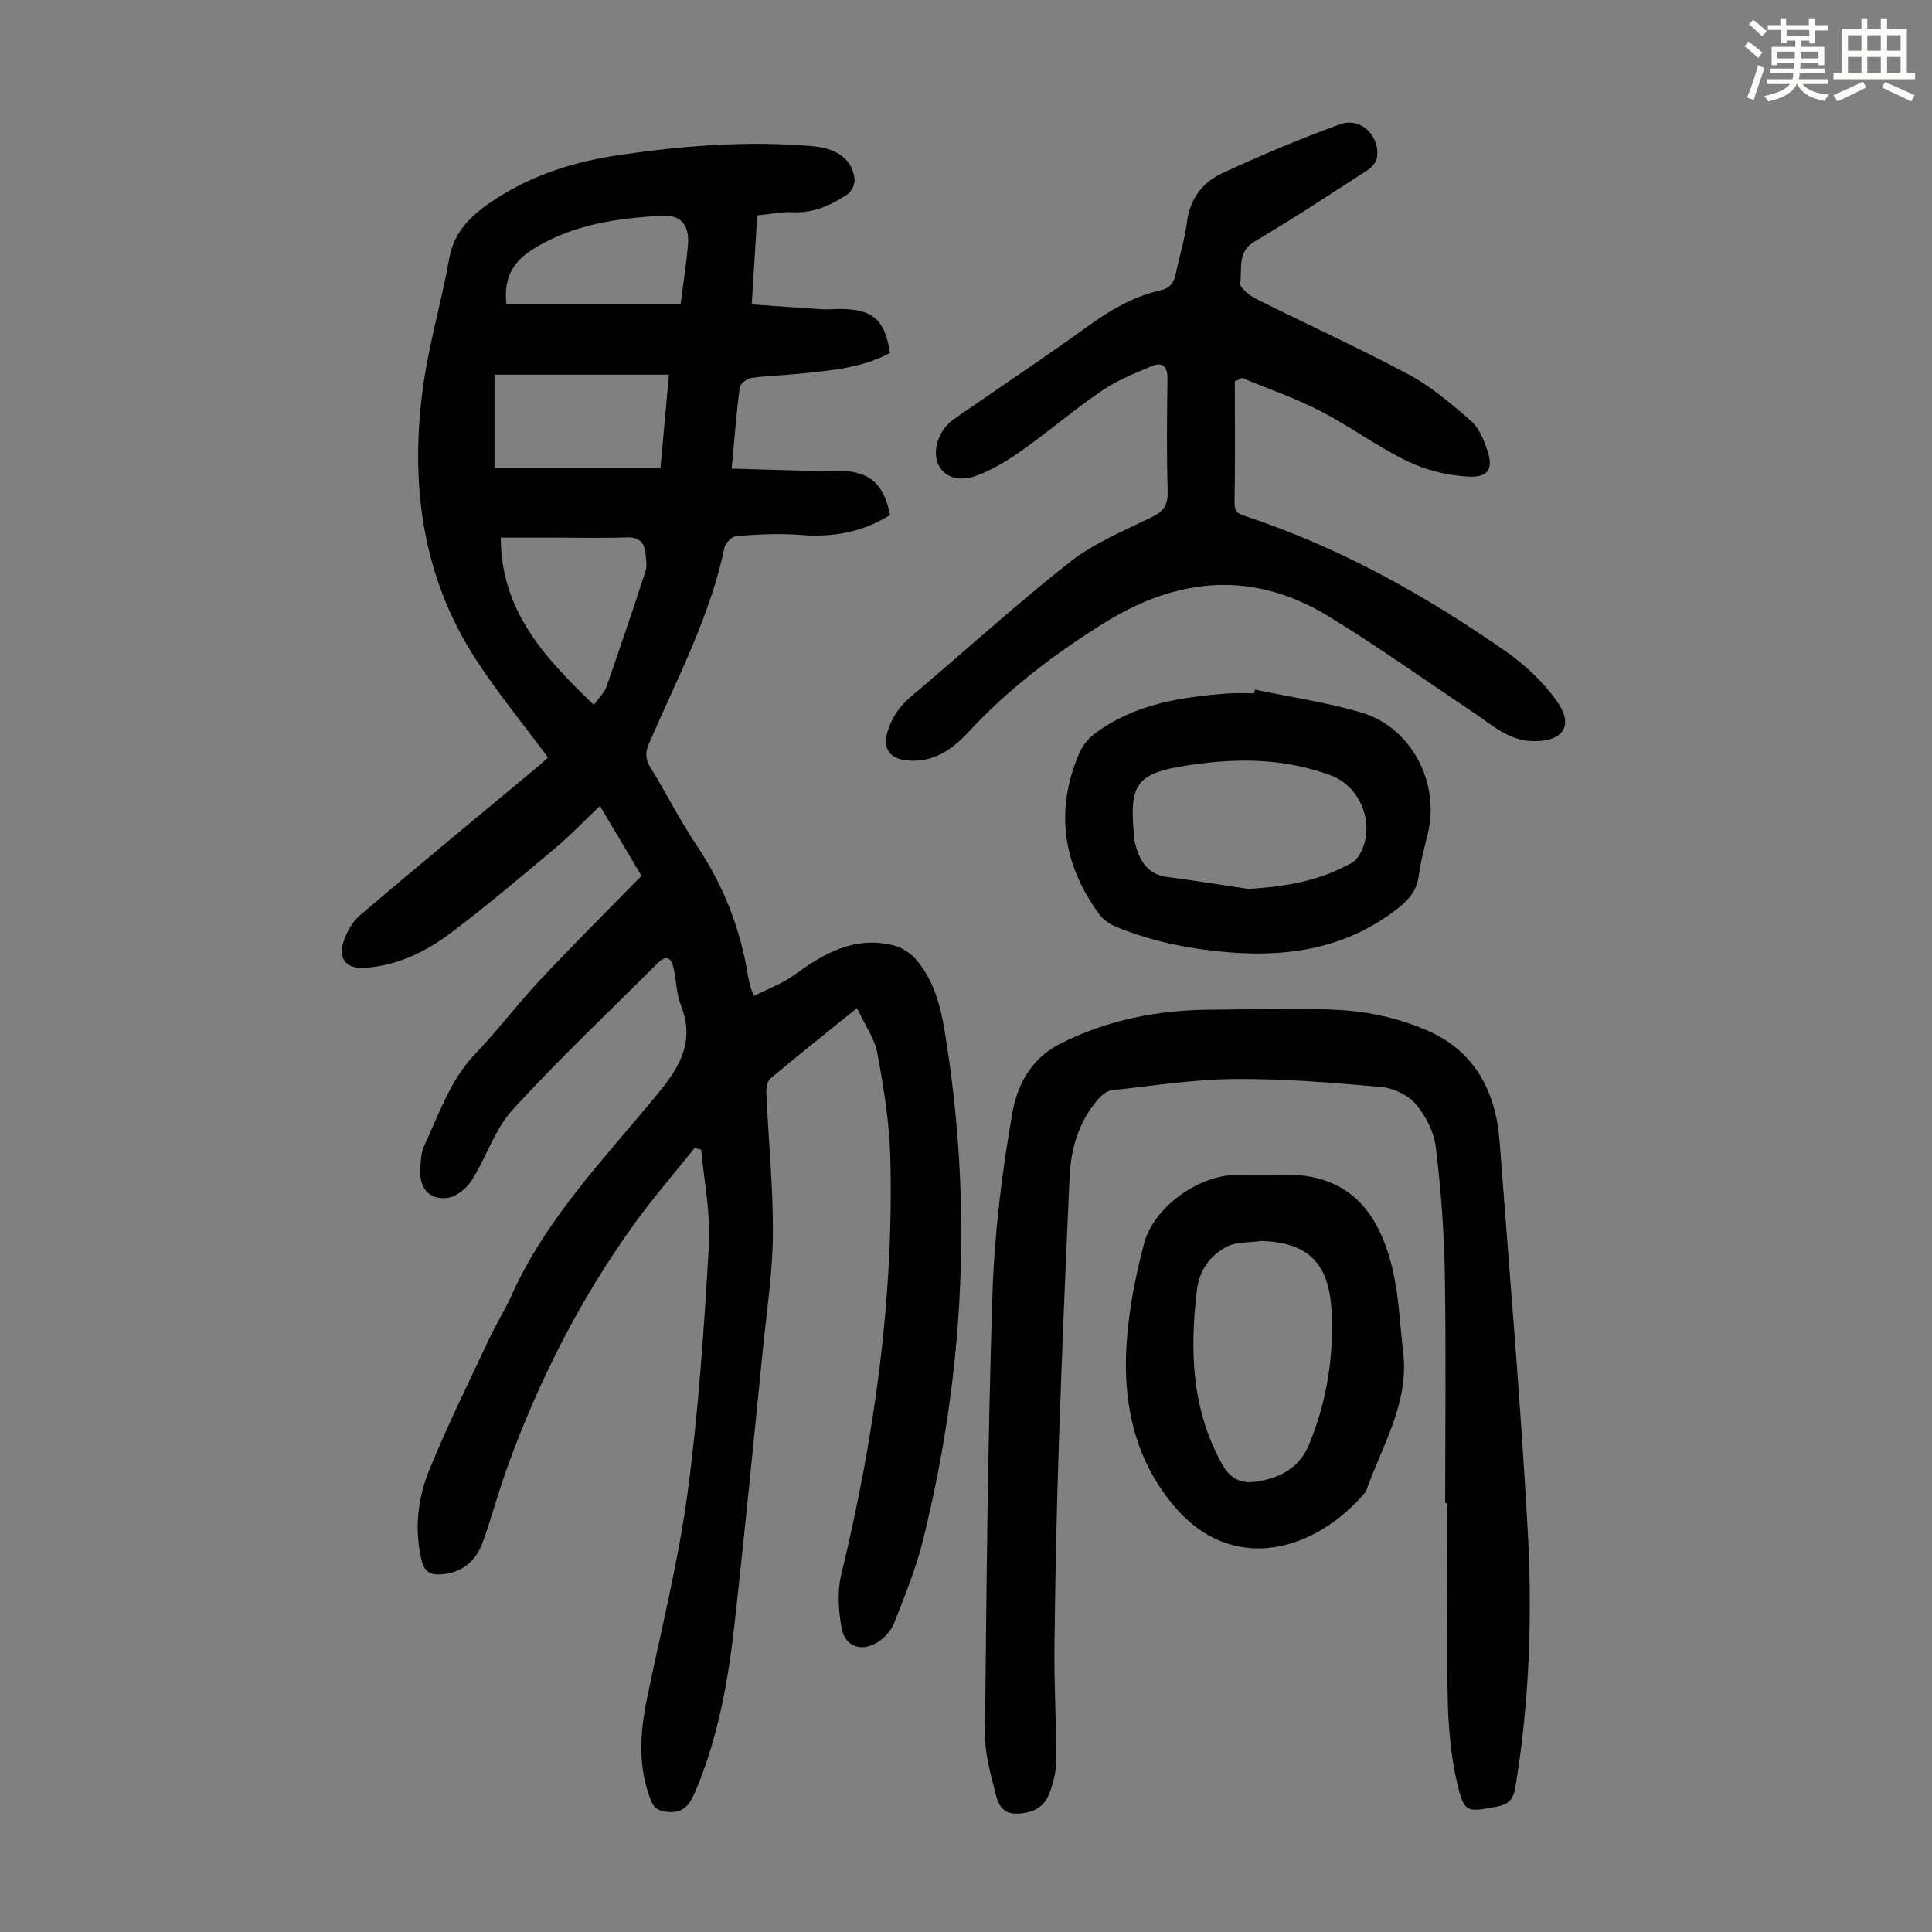 <svg enable-background="new 0 0 400 400" viewBox="0 0 400 400" xmlns="http://www.w3.org/2000/svg"><rect x="0" y="0" width="400" height="400" fill="#808080" stroke="none"/><path d="m361.2 9.6.8-1c.9.7 1.9 1.4 2.9 2.3l-.9 1.1c-1-1-2-1.8-2.8-2.4zm.5 10.6c.9-2.1 1.6-4.3 2.3-6.7.4.2.8.4 1.3.6-.7 2.1-1.5 4.3-2.2 6.6zm.4-15.2.9-.9c1 .8 2 1.6 2.8 2.4l-1 1c-.9-.9-1.8-1.7-2.7-2.5zm12.5-1.2h1.2v1.4h2.7v1.1h-2.7v2.7h-1.2v-.6h-1.8v1.3h4.9v3.8h-1.2v-.5h-3.7c0 .4-.1.9-.1 1.2h5.1v1h-5.2c0 .5-.1.9-.2 1.2h6v1h-5.2c1.1 1.3 2.9 2 5.5 2.2-.4.4-.7.8-.9 1.3-2.9-.5-4.8-1.6-5.7-3.5h-.1c-.8 1.7-2.7 2.9-5.9 3.6-.2-.4-.6-.8-.9-1.1 2.8-.6 4.6-1.4 5.4-2.5h-4.8v-1h5.3c.1-.3.2-.7.2-1.2h-4.9v-1h5c0-.4 0-.8.1-1.2h-3.5v.5h-1.2v-3.8h4.9v-1.3h-1.8v.5h-1.2v-2.7h-2.7v-1h2.6v-1.4h1.2v1.4h4.7v-1.4zm-6.6 8.3h3.6c0-.4 0-.9 0-1.4h-3.6zm1.9-4.6h4.7v-1.3h-4.7zm6.6 3.2h-3.7v1.4h3.7z" fill="#fbfcfa"/><path d="m385.3 3.8h1.3v2.2h2.8v-2.2h1.3v2.2h4.1v9.1h1.7v1.3h-16.9v-1.3h1.7v-9.1h4.1v-2.2zm.4 13.1.7 1.2c-1.8.9-3.8 1.9-6 2.9-.2-.4-.5-.8-.8-1.3 2.3-1 4.3-1.9 6.1-2.8zm-3.1-6.4h2.8v-3.2h-2.8zm0 4.6h2.8v-3.3h-2.8zm4-4.6h2.8v-3.2h-2.8zm0 4.6h2.8v-3.3h-2.8zm3.7 1.9c2.1.9 4.1 1.8 6.1 2.7l-.7 1.3c-2.2-1.1-4.2-2-6.1-2.9zm3.2-9.7h-2.8v3.2h2.8zm-2.8 7.8h2.8v-3.3h-2.8z" fill="#fbfcfa"/><g fill="#010102"><path d="m132.81 181.33c-2.5-4.21-5.44-9.16-8.6-14.47-3.33 3.17-6.08 6.06-9.11 8.61-7.2 6.03-14.36 12.13-21.87 17.76-5.2 3.9-11.1 6.75-17.81 7.16-3.53.22-5.37-1.7-4.39-5.1.61-2.11 1.86-4.39 3.5-5.79 12.18-10.38 24.53-20.55 36.83-30.79.85-.71 1.65-1.47 2.1-1.87-5.12-6.91-10.46-13.4-14.99-20.4-10.97-16.94-13.52-35.81-11.01-55.41 1.19-9.27 3.9-18.33 5.56-27.55 1.06-5.9 4.91-9.21 9.49-12.21 7.83-5.12 16.48-7.82 25.67-9.17 13.32-1.96 26.67-3 40.12-1.83 5.12.45 8.23 2.85 8.63 6.85.1 1.01-.64 2.56-1.48 3.12-3.37 2.23-6.97 3.9-11.25 3.7-2.32-.11-4.66.39-7.42.66-.36 5.88-.73 11.73-1.14 18.42 4.96.35 9.79.71 14.62 1.01 1.22.08 2.46-.06 3.69-.06 6.74.02 9.27 2.21 10.3 9.11-5.79 3.14-12.26 3.61-18.67 4.29-3.34.35-6.71.41-10.02.88-.91.13-2.31 1.2-2.41 1.97-.69 5.31-1.09 10.66-1.66 16.81 5.94.17 11.68.34 17.43.48 1.68.04 3.36-.11 5.03-.06 6.14.18 9.09 2.76 10.32 9.19-5.62 3.48-11.72 4.67-18.41 4.12-4.41-.37-8.9-.11-13.33.2-.93.06-2.33 1.44-2.54 2.41-3 14.38-9.88 27.26-15.62 40.57-.79 1.82-.79 3.2.28 4.93 3.28 5.33 6.1 10.96 9.58 16.15 5.58 8.32 9.11 17.34 10.66 27.19.12.77.35 1.52.55 2.28.08.32.23.61.66 1.72 2.87-1.47 5.88-2.56 8.36-4.37 6.14-4.49 12.48-8.07 20.43-6.14 1.69.41 3.5 1.51 4.64 2.81 3.73 4.25 5.16 9.51 6.06 15.01 5.84 35.49 4.14 70.67-4.53 105.51-1.45 5.82-3.77 11.45-5.96 17.06-.6 1.53-1.98 3.02-3.39 3.91-3.32 2.08-6.72.96-7.43-2.81-.68-3.61-.97-7.63-.12-11.14 6.87-28.4 10.91-57.12 10.17-86.37-.18-7.22-1.36-14.46-2.67-21.58-.57-3.09-2.62-5.91-4.23-9.38-6.54 5.28-12.3 9.85-17.93 14.58-.66.56-.88 1.98-.84 2.98.44 9.72 1.42 19.45 1.36 29.16-.05 7.91-1.25 15.81-2.05 23.7-1.9 18.92-3.75 37.84-5.85 56.73-1.31 11.79-3.34 23.47-7.94 34.52-1.06 2.55-2.21 5.14-5.96 4.74-1.79-.19-2.74-.58-3.44-2.34-2.71-6.85-2.31-13.78-.89-20.79 2.9-14.23 6.5-28.37 8.44-42.74 2.29-17.04 3.44-34.25 4.44-51.43.38-6.55-1-13.19-1.59-19.8-.46-.11-.92-.22-1.38-.34-4.08 5.1-8.37 10.05-12.21 15.34-11.3 15.57-19.95 32.57-26.51 50.62-1.87 5.13-3.25 10.44-5.11 15.58-1.43 3.95-4.16 6.41-8.7 6.73-2.89.21-3.65-1.27-4.14-3.56-1.33-6.23-.57-12.41 1.77-18.12 3.76-9.18 8.16-18.1 12.38-27.1 1.42-3.03 3.24-5.88 4.61-8.94 7.2-16.11 19.47-28.59 30.42-41.95 4.68-5.71 7.53-10.88 4.66-18.19-.92-2.35-.95-5.04-1.48-7.55-.46-2.17-1.44-3.04-3.35-1.12-10.04 10.06-20.41 19.82-29.99 30.3-3.73 4.09-5.48 9.94-8.54 14.73-1.05 1.65-3.23 3.38-5.06 3.57-3.77.4-5.79-2.14-5.54-6.01.11-1.66.17-3.46.86-4.92 3.08-6.53 5.31-13.48 10.51-18.9 4.64-4.84 8.69-10.25 13.28-15.14 6.75-7.21 13.78-14.19 21.15-21.73zm-30.43-103.76v19.34h34.36c.61-6.71 1.17-12.97 1.75-19.34-12.29 0-24.19 0-36.11 0zm20.56 68.37c1.19-1.65 2.19-2.53 2.57-3.63 2.79-7.97 5.51-15.98 8.13-24.01.36-1.1.12-2.43.02-3.64-.21-2.38-1.38-3.49-3.95-3.4-4.69.17-9.38.05-14.08.05-3.87 0-7.75 0-11.95 0 .05 15.31 9.17 24.89 19.26 34.63zm17.99-83.05c.54-4.28 1.14-8.12 1.49-11.99.38-4.18-1.32-6.49-5.43-6.25-9.37.56-18.56 1.82-26.85 7.07-4.51 2.86-5.79 6.52-5.31 11.17z"/><path d="m299.21 311.19c0-15.89.2-31.78-.08-47.66-.15-8.71-.81-17.44-1.87-26.08-.38-3.12-2.09-6.45-4.15-8.87-1.6-1.88-4.62-3.31-7.13-3.53-10.13-.9-20.31-1.74-30.46-1.65-8.46.07-16.92 1.42-25.37 2.33-.94.1-1.97.93-2.65 1.69-4.12 4.65-5.79 10.3-6.06 16.35-.82 18.42-1.61 36.85-2.22 55.28-.47 14.09-.76 28.18-.91 42.27-.08 7.71.41 15.42.37 23.13-.01 2.39-.63 4.9-1.53 7.12-1.17 2.86-3.73 3.91-6.82 3.92-3.03.01-3.76-2.34-4.27-4.37-.99-3.99-2.17-8.1-2.13-12.14.31-30.32.57-60.64 1.54-90.94.41-12.59 1.95-25.23 4.13-37.64.99-5.63 3.77-11.22 9.9-14.31 9.95-5.02 20.43-7 31.41-7.05 9.29-.04 18.61-.52 27.84.17 5.78.43 11.76 1.92 17.06 4.28 9.54 4.25 13.89 12.56 14.66 22.76 2.01 26.75 4.32 53.49 5.81 80.28 1 17.87.4 35.78-2.55 53.54-.42 2.52-1.43 3.52-3.86 3.98-6.13 1.15-6.72 1.35-8.15-4.72-1.37-5.79-1.86-11.89-1.99-17.86-.28-13.42-.09-26.85-.09-40.27-.13-.01-.28-.01-.43-.01z"/><path d="m255.66 78.98c0 8.38.09 16.76-.06 25.13-.04 2.26 1.38 2.46 2.84 2.95 19.25 6.44 36.78 16.26 53.34 27.82 4.04 2.82 7.85 6.43 10.66 10.45 3.47 4.96 1.11 8.25-5.09 8.12-5.06-.1-8.58-3.47-12.45-6.05-9.95-6.63-19.69-13.61-29.89-19.83-15.52-9.47-31.03-8.11-46.21 1.29-10.41 6.45-20.07 13.8-28.42 22.83-3.34 3.61-7.29 6.28-12.64 5.74-3.6-.36-5.02-2.51-3.99-5.92.9-2.98 2.48-5.3 4.91-7.34 10.96-9.22 21.55-18.91 32.79-27.77 5-3.94 11.15-6.47 16.94-9.3 2.43-1.19 3.44-2.44 3.36-5.24-.22-7.83-.14-15.67-.04-23.5.03-2.53-1.09-3.47-3.22-2.57-3.57 1.5-7.24 2.98-10.41 5.14-5.61 3.82-10.8 8.28-16.34 12.22-2.88 2.05-5.99 3.95-9.26 5.22-3.97 1.54-6.92.44-8.2-2.18-1.34-2.74 0-7.03 2.94-9.19 1.89-1.39 3.86-2.69 5.79-4.02 7.27-5.03 14.63-9.93 21.78-15.12 4.76-3.45 9.68-6.45 15.45-7.74 2.11-.47 2.86-1.7 3.24-3.62.7-3.51 1.83-6.95 2.26-10.48.6-4.83 3.23-8.26 7.29-10.15 7.98-3.7 16.12-7.13 24.39-10.13 4.31-1.56 8.33 2.36 7.67 6.93-.14.97-1.17 2.06-2.08 2.64-7.7 4.98-15.37 10.03-23.26 14.69-3.7 2.19-2.52 5.69-2.98 8.64-.14.92 1.99 2.59 3.4 3.29 10.49 5.26 21.19 10.1 31.53 15.63 4.65 2.49 8.78 6.06 12.81 9.53 1.58 1.36 2.56 3.67 3.29 5.73 1.51 4.22.49 6.12-4.01 5.85-4.21-.26-8.63-1.35-12.42-3.19-6.22-3.01-11.85-7.21-18-10.38-5.21-2.68-10.8-4.6-16.23-6.86-.49.24-.98.49-1.48.74z"/><path d="m290.61 280.95c.81 10.31-4.68 18.79-7.82 27.9-10.49 12.45-27.69 17.32-39.76 2.9-9.52-11.37-11.08-24.84-9.26-38.93.67-5.19 1.77-10.35 3.11-15.41 1.96-7.44 11.24-14.13 19.06-14.14 2.91 0 5.82.12 8.73-.02 13.99-.7 20.77 7.06 23.7 19.76 1.34 5.85 1.52 11.96 2.24 17.94zm-29.4-24.02c-2.49.37-5.33.11-7.38 1.26-3.3 1.84-5.51 4.67-6.03 9-1.5 12.59-1.09 24.73 5.34 36.15 1.6 2.84 3.89 3.81 6.59 3.46 4.96-.63 9.24-2.72 11.3-7.72 3.67-8.94 5.19-18.32 4.64-27.9-.58-9.9-5.04-13.91-14.46-14.25z"/><path d="m259.84 142.78c7.4 1.56 14.94 2.63 22.16 4.79 10.08 3.01 16.03 14.28 13.71 24.58-.69 3.05-1.57 6.08-1.97 9.16-.42 3.19-2.21 5.15-4.61 6.99-9.95 7.65-21.32 9.78-33.51 8.95-8.52-.59-16.83-2.15-24.73-5.45-1.25-.52-2.53-1.45-3.32-2.53-7.49-10.27-9.2-21.35-4.19-33.18.65-1.54 1.81-3.09 3.14-4.1 8.2-6.2 17.9-7.69 27.78-8.42 1.78-.13 3.58-.02 5.36-.02.07-.26.12-.52.18-.77zm-1.34 41.27c8.44-.55 14.42-1.8 20.18-4.78.78-.41 1.7-.79 2.2-1.45 4.27-5.71 1.45-14.73-5.27-17.25-9.58-3.59-19.3-3.67-29.33-2.17-11.46 1.71-12.56 3.99-11.4 15.58.04.44.19.87.31 1.3.97 3.32 2.67 5.79 6.48 6.29 5.62.73 11.22 1.64 16.83 2.48z"/></g></svg>